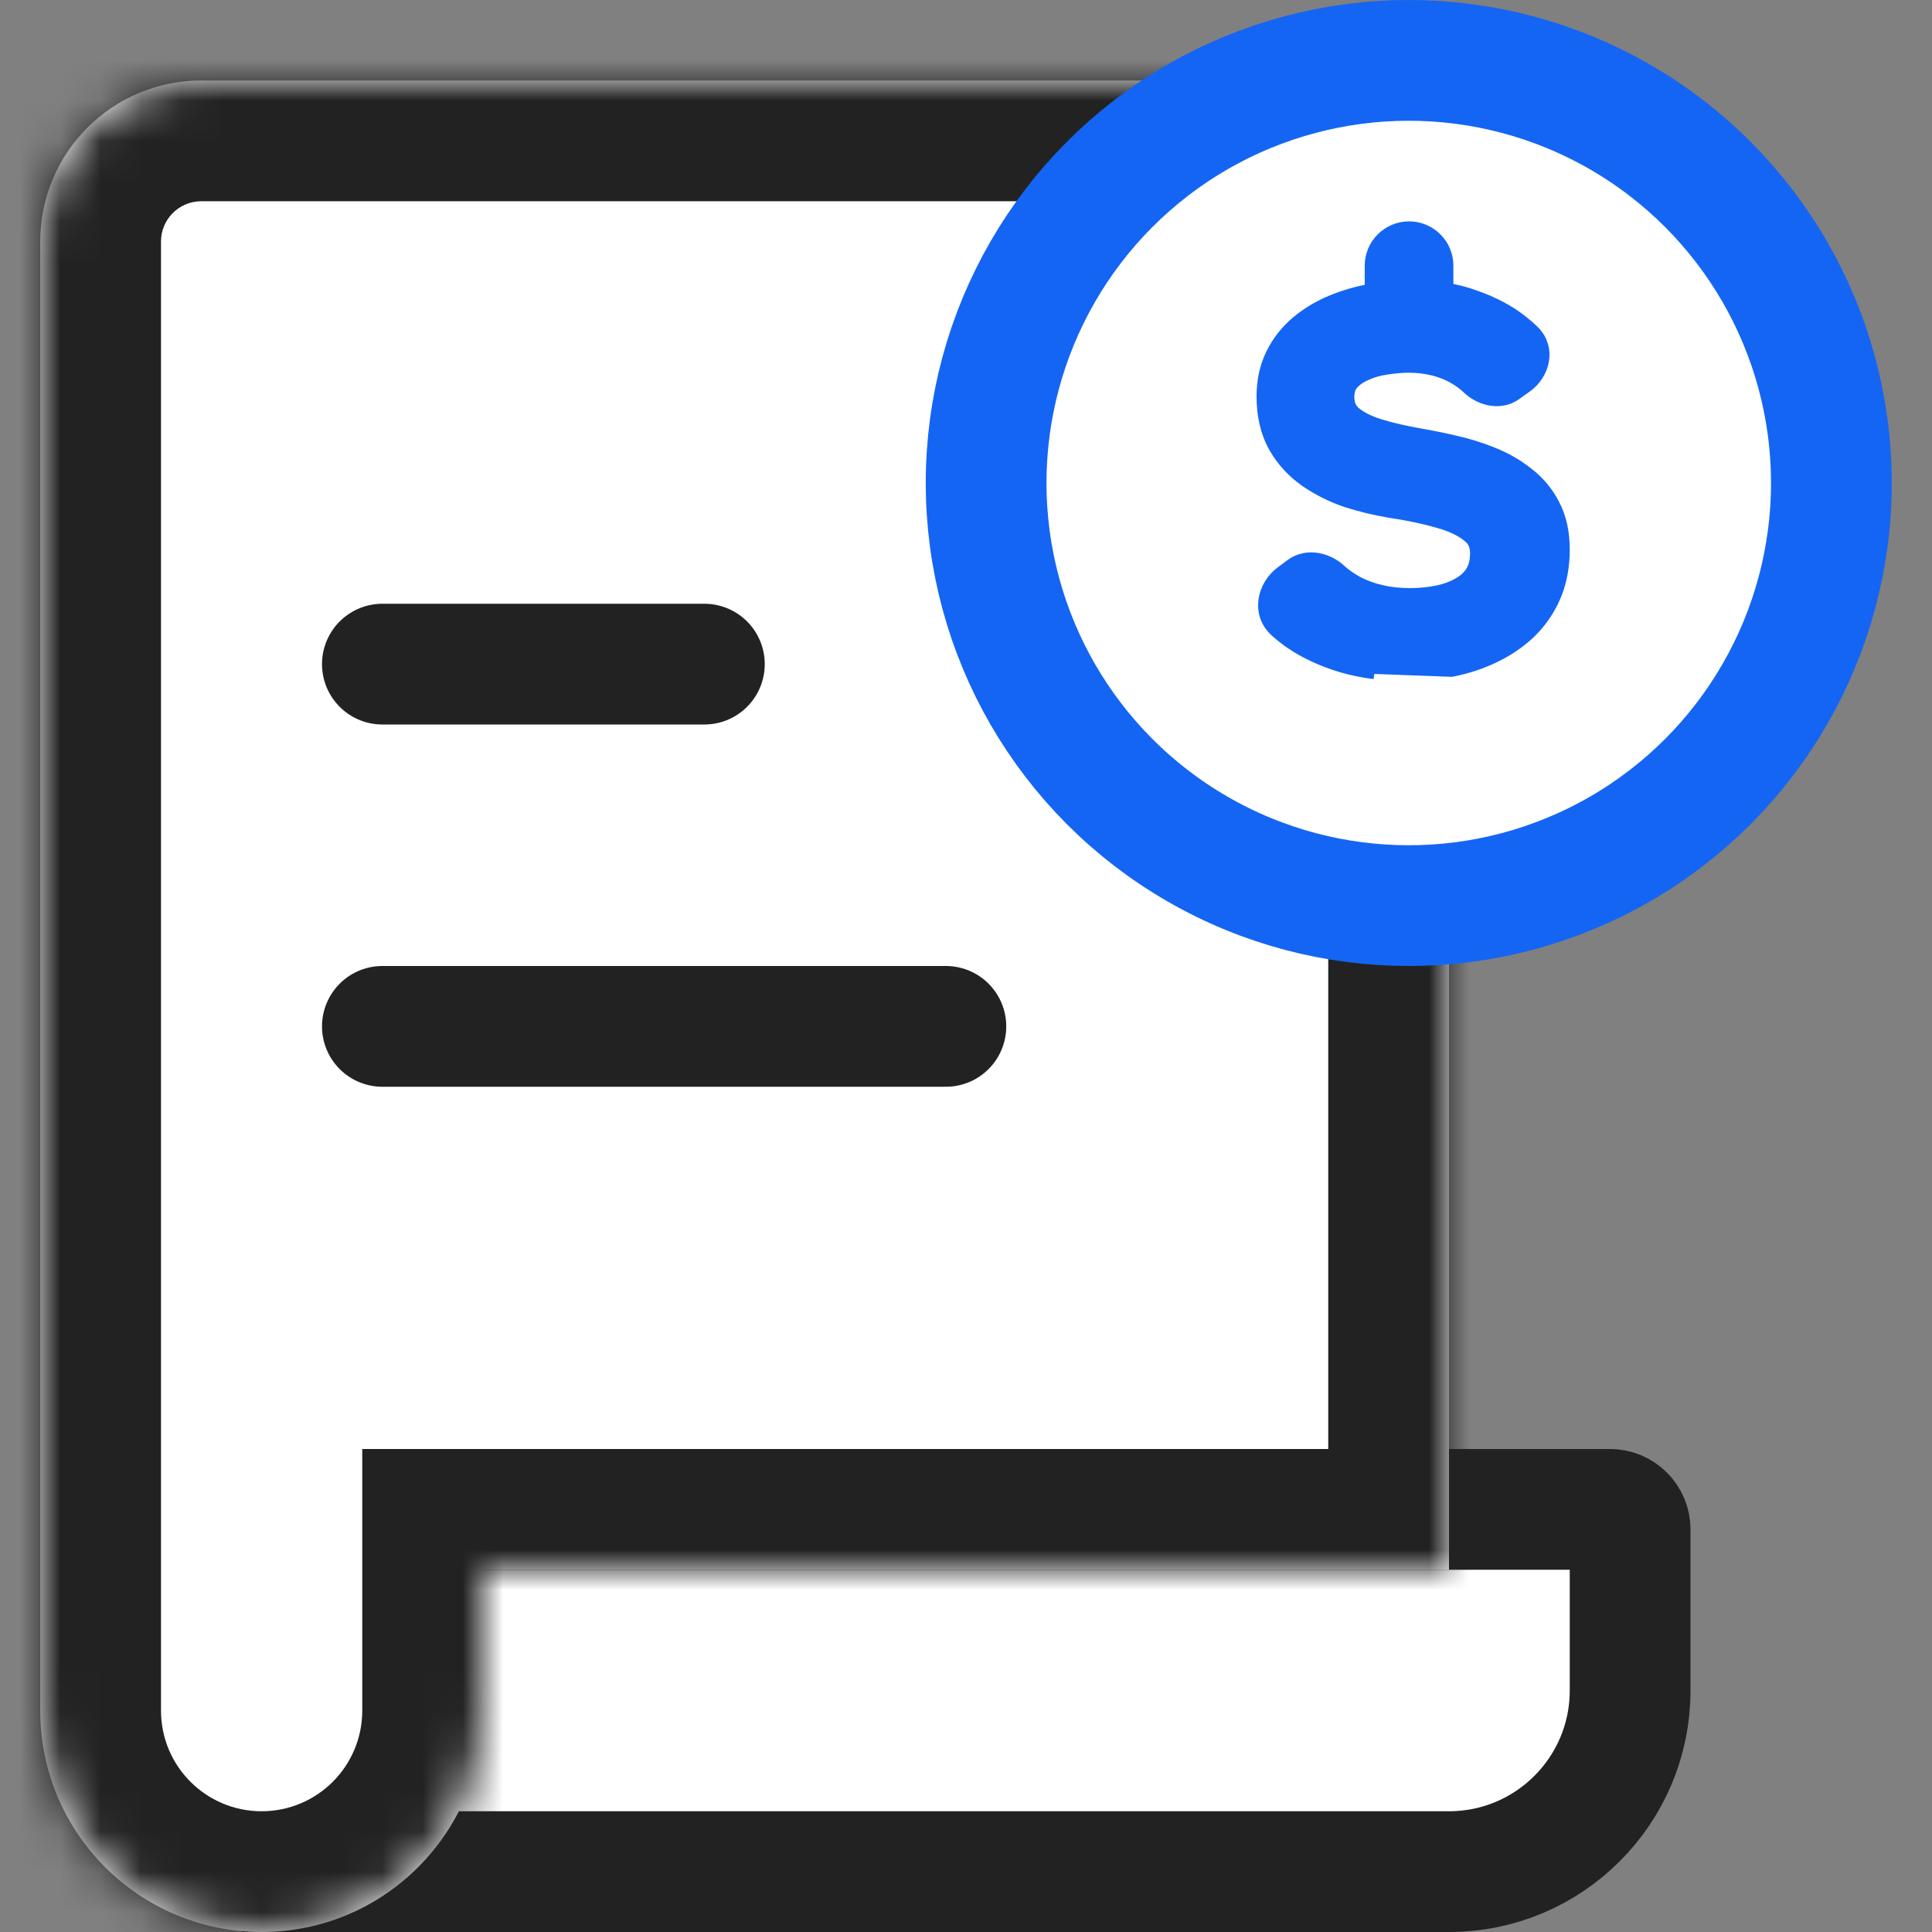 <svg width="48" height="48" viewBox="0 0 48 48" fill="none" xmlns="http://www.w3.org/2000/svg">
<rect x="0" y="0" width="48" height="48" fill="#808080" stroke="none"/>
<path d="M7.5 37.5H40C40.276 37.5 40.5 37.724 40.5 38V42C40.5 44.485 38.485 46.5 36 46.5H7.5V37.5Z" fill="white" stroke="#222222" stroke-width="3"/>
<mask id="path-2-inside-1_26_49" fill="white">
<path fill-rule="evenodd" clip-rule="evenodd" d="M5 2C2.791 2 1 3.791 1 6V39V42.5C1 45.538 3.462 48 6.5 48C9.538 48 12 45.538 12 42.5V39H36V6C36 3.791 34.209 2 32 2H12H5Z"/>
</mask>
<path fill-rule="evenodd" clip-rule="evenodd" d="M5 2C2.791 2 1 3.791 1 6V39V42.5C1 45.538 3.462 48 6.5 48C9.538 48 12 45.538 12 42.5V39H36V6C36 3.791 34.209 2 32 2H12H5Z" fill="white"/>
<path d="M12 39V36H9V39H12ZM36 39V42H39V39H36ZM4 6C4 5.448 4.448 5 5 5V-1C1.134 -1 -2 2.134 -2 6H4ZM4 39V6H-2V39H4ZM4 42.5V39H-2V42.5H4ZM6.5 45C5.119 45 4 43.881 4 42.5H-2C-2 47.194 1.806 51 6.5 51V45ZM9 42.5C9 43.881 7.881 45 6.5 45V51C11.194 51 15 47.194 15 42.5H9ZM9 39V42.5H15V39H9ZM36 36H12V42H36V36ZM33 6V39H39V6H33ZM32 5C32.552 5 33 5.448 33 6H39C39 2.134 35.866 -1 32 -1V5ZM12 5H32V-1H12V5ZM5 5H12V-1H5V5Z" fill="#222222" mask="url(#path-2-inside-1_26_49)"/>
<circle cx="35" cy="12" r="10.5" fill="white" stroke="#1465F4" stroke-width="3"/>
<path d="M33.374 16.465L33.374 16.465C32.895 16.322 32.475 16.129 32.116 15.883L32.115 15.882C31.987 15.793 31.869 15.699 31.761 15.601C31.331 15.209 31.497 14.596 31.885 14.304L32.13 14.121C32.499 13.844 32.976 13.997 33.241 14.252C33.369 14.367 33.52 14.471 33.695 14.565C33.871 14.656 34.072 14.729 34.299 14.782C34.523 14.835 34.767 14.861 35.031 14.861C35.286 14.861 35.524 14.837 35.744 14.79C35.961 14.743 36.146 14.672 36.302 14.579L36.304 14.578L36.304 14.578C36.458 14.489 36.572 14.378 36.653 14.246C36.73 14.114 36.773 13.951 36.773 13.749C36.773 13.522 36.695 13.363 36.541 13.242L36.538 13.24L36.538 13.24C36.354 13.091 36.094 12.963 35.745 12.867L35.745 12.866C35.392 12.767 34.991 12.683 34.541 12.616L34.537 12.615L34.537 12.615C34.181 12.556 33.828 12.47 33.478 12.358L33.474 12.357L33.474 12.357C33.119 12.235 32.791 12.07 32.491 11.863L32.489 11.862L32.489 11.862C32.183 11.646 31.937 11.376 31.752 11.053L31.751 11.051L31.751 11.051C31.559 10.708 31.469 10.304 31.469 9.849C31.469 9.479 31.54 9.14 31.69 8.838C31.835 8.544 32.034 8.291 32.284 8.08C32.529 7.874 32.806 7.707 33.114 7.578L33.116 7.577L33.116 7.577C33.424 7.45 33.746 7.357 34.081 7.297L34.081 7.297C34.106 7.292 34.131 7.288 34.156 7.284V6.602C34.156 6.131 34.538 5.75 35.008 5.75C35.478 5.75 35.859 6.131 35.859 6.602V7.264C36.123 7.304 36.373 7.367 36.607 7.453C37.054 7.609 37.436 7.809 37.749 8.058C37.847 8.135 37.937 8.213 38.02 8.293C38.421 8.68 38.241 9.254 37.868 9.519L37.594 9.715C37.416 9.842 37.209 9.861 37.027 9.825C36.847 9.79 36.678 9.698 36.549 9.578L36.545 9.574L36.545 9.574C36.433 9.466 36.297 9.367 36.138 9.279C35.981 9.194 35.807 9.127 35.613 9.08C35.42 9.034 35.216 9.01 35 9.01C34.833 9.01 34.646 9.026 34.437 9.058L34.432 9.059L34.432 9.059C34.241 9.085 34.065 9.135 33.901 9.21L33.895 9.213L33.895 9.213C33.74 9.279 33.616 9.368 33.518 9.48C33.444 9.569 33.398 9.691 33.398 9.866C33.398 10.062 33.463 10.207 33.587 10.321C33.742 10.452 33.958 10.566 34.245 10.655C34.551 10.749 34.898 10.829 35.285 10.896C35.556 10.943 35.841 11.001 36.142 11.071C36.456 11.142 36.761 11.237 37.054 11.357C37.361 11.479 37.639 11.639 37.888 11.837C38.151 12.036 38.358 12.284 38.51 12.578C38.674 12.885 38.75 13.247 38.75 13.654C38.75 14.066 38.68 14.443 38.534 14.782L38.534 14.783C38.391 15.11 38.193 15.396 37.94 15.642L37.938 15.644L37.938 15.644C37.688 15.88 37.401 16.075 37.076 16.229C36.76 16.381 36.419 16.493 36.057 16.565L33.374 16.465ZM33.374 16.465L33.376 16.466C33.624 16.537 33.884 16.59 34.156 16.624L33.374 16.465Z" fill="#1465F4" stroke="#1465F4" stroke-width="0.5"/>
<path d="M9.5 25.5H23.5" stroke="#222222" stroke-width="3" stroke-linecap="round" stroke-linejoin="round"/>
<path d="M9.5 16.5H17.5" stroke="#222222" stroke-width="3" stroke-linecap="round" stroke-linejoin="round"/>
</svg>
